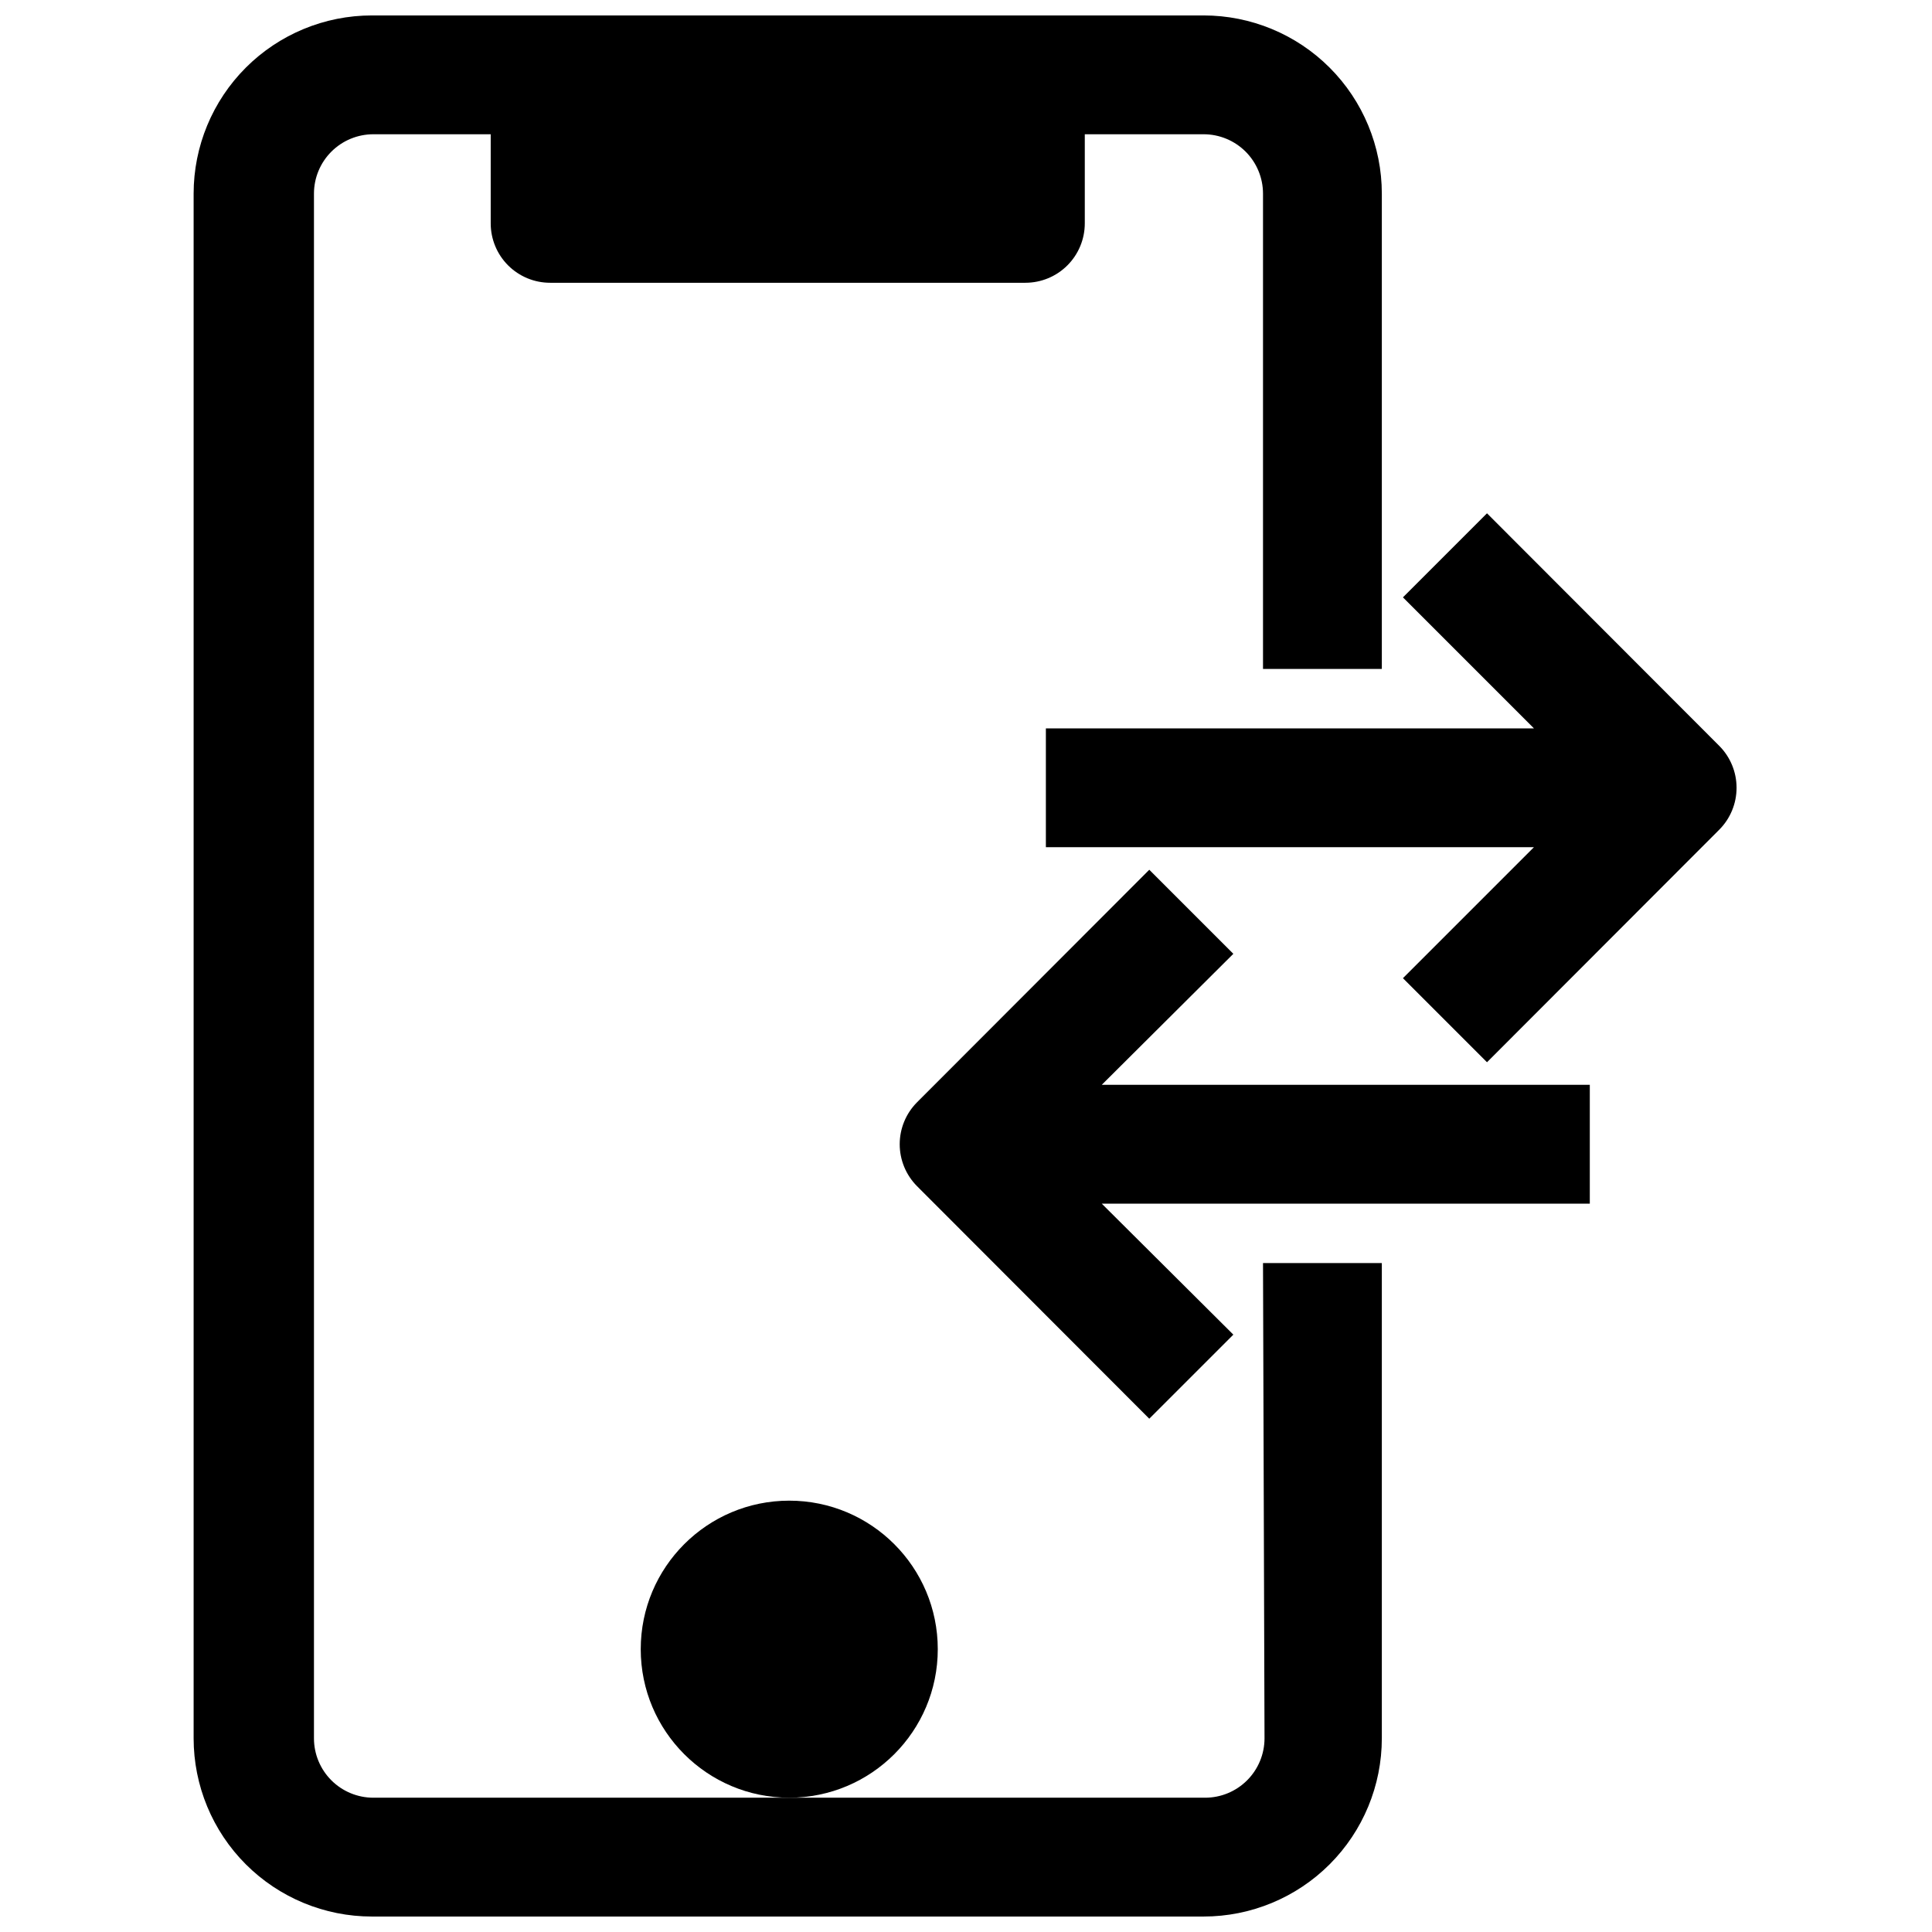 <?xml version="1.0" encoding="UTF-8"?>
<!-- Uploaded to: ICON Repo, www.svgrepo.com, Generator: ICON Repo Mixer Tools -->
<svg width="800px" height="800px" version="1.1" viewBox="144 144 512 512" xmlns="http://www.w3.org/2000/svg">
 <defs>
  <clipPath id="a">
   <path d="m195 148.09h316v503.81h-316z"/>
  </clipPath>
 </defs>
 <g clip-path="url(#a)">
  <path d="m479.11 604.67c0 4.176-1.66 8.18-4.613 11.133-2.953 2.953-6.957 4.609-11.133 4.609h-220.42 0.004c-4.176 0-8.18-1.656-11.133-4.609-2.953-2.953-4.613-6.957-4.613-11.133v-409.35c0-4.176 1.66-8.18 4.613-11.133 2.953-2.949 6.957-4.609 11.133-4.609h31.094v23.617c0 4.176 1.656 8.18 4.609 11.133s6.957 4.609 11.133 4.609h125.95c4.176 0 8.18-1.656 11.133-4.609s4.613-6.957 4.613-11.133v-23.617h31.488c4.172 0 8.18 1.66 11.133 4.609 2.949 2.953 4.609 6.957 4.609 11.133v125.95h31.488v-125.95c0-12.523-4.977-24.539-13.836-33.398-8.855-8.855-20.871-13.832-33.395-13.832h-220.42c-12.527 0-24.539 4.977-33.398 13.832-8.859 8.859-13.836 20.875-13.836 33.398v409.35c0 12.527 4.977 24.539 13.836 33.398 8.859 8.855 20.871 13.832 33.398 13.832h220.42c12.523 0 24.539-4.977 33.395-13.832 8.859-8.859 13.836-20.871 13.836-33.398v-125.95h-31.488z"/>
 </g>
 <path d="m392.52 581.05c0 21.738-17.621 39.359-39.359 39.359-21.738 0-39.359-17.621-39.359-39.359 0-21.738 17.621-39.359 39.359-39.359 21.738 0 39.359 17.621 39.359 39.359"/>
 <path d="m538.07 280.03-22.277 22.277 34.715 34.719h-129.34v31.488h129.34l-34.715 34.715 22.277 22.277 61.559-61.637c2.934-2.949 4.578-6.941 4.578-11.102s-1.645-8.148-4.578-11.098z"/>
 <path d="m470.85 396.77-22.277-22.277-61.559 61.637-0.004 0.004c-2.93 2.949-4.578 6.938-4.578 11.098 0 4.16 1.648 8.148 4.578 11.102l61.559 61.637 22.281-22.277-34.875-34.715h129.34v-31.488h-129.34z"/>
</svg>